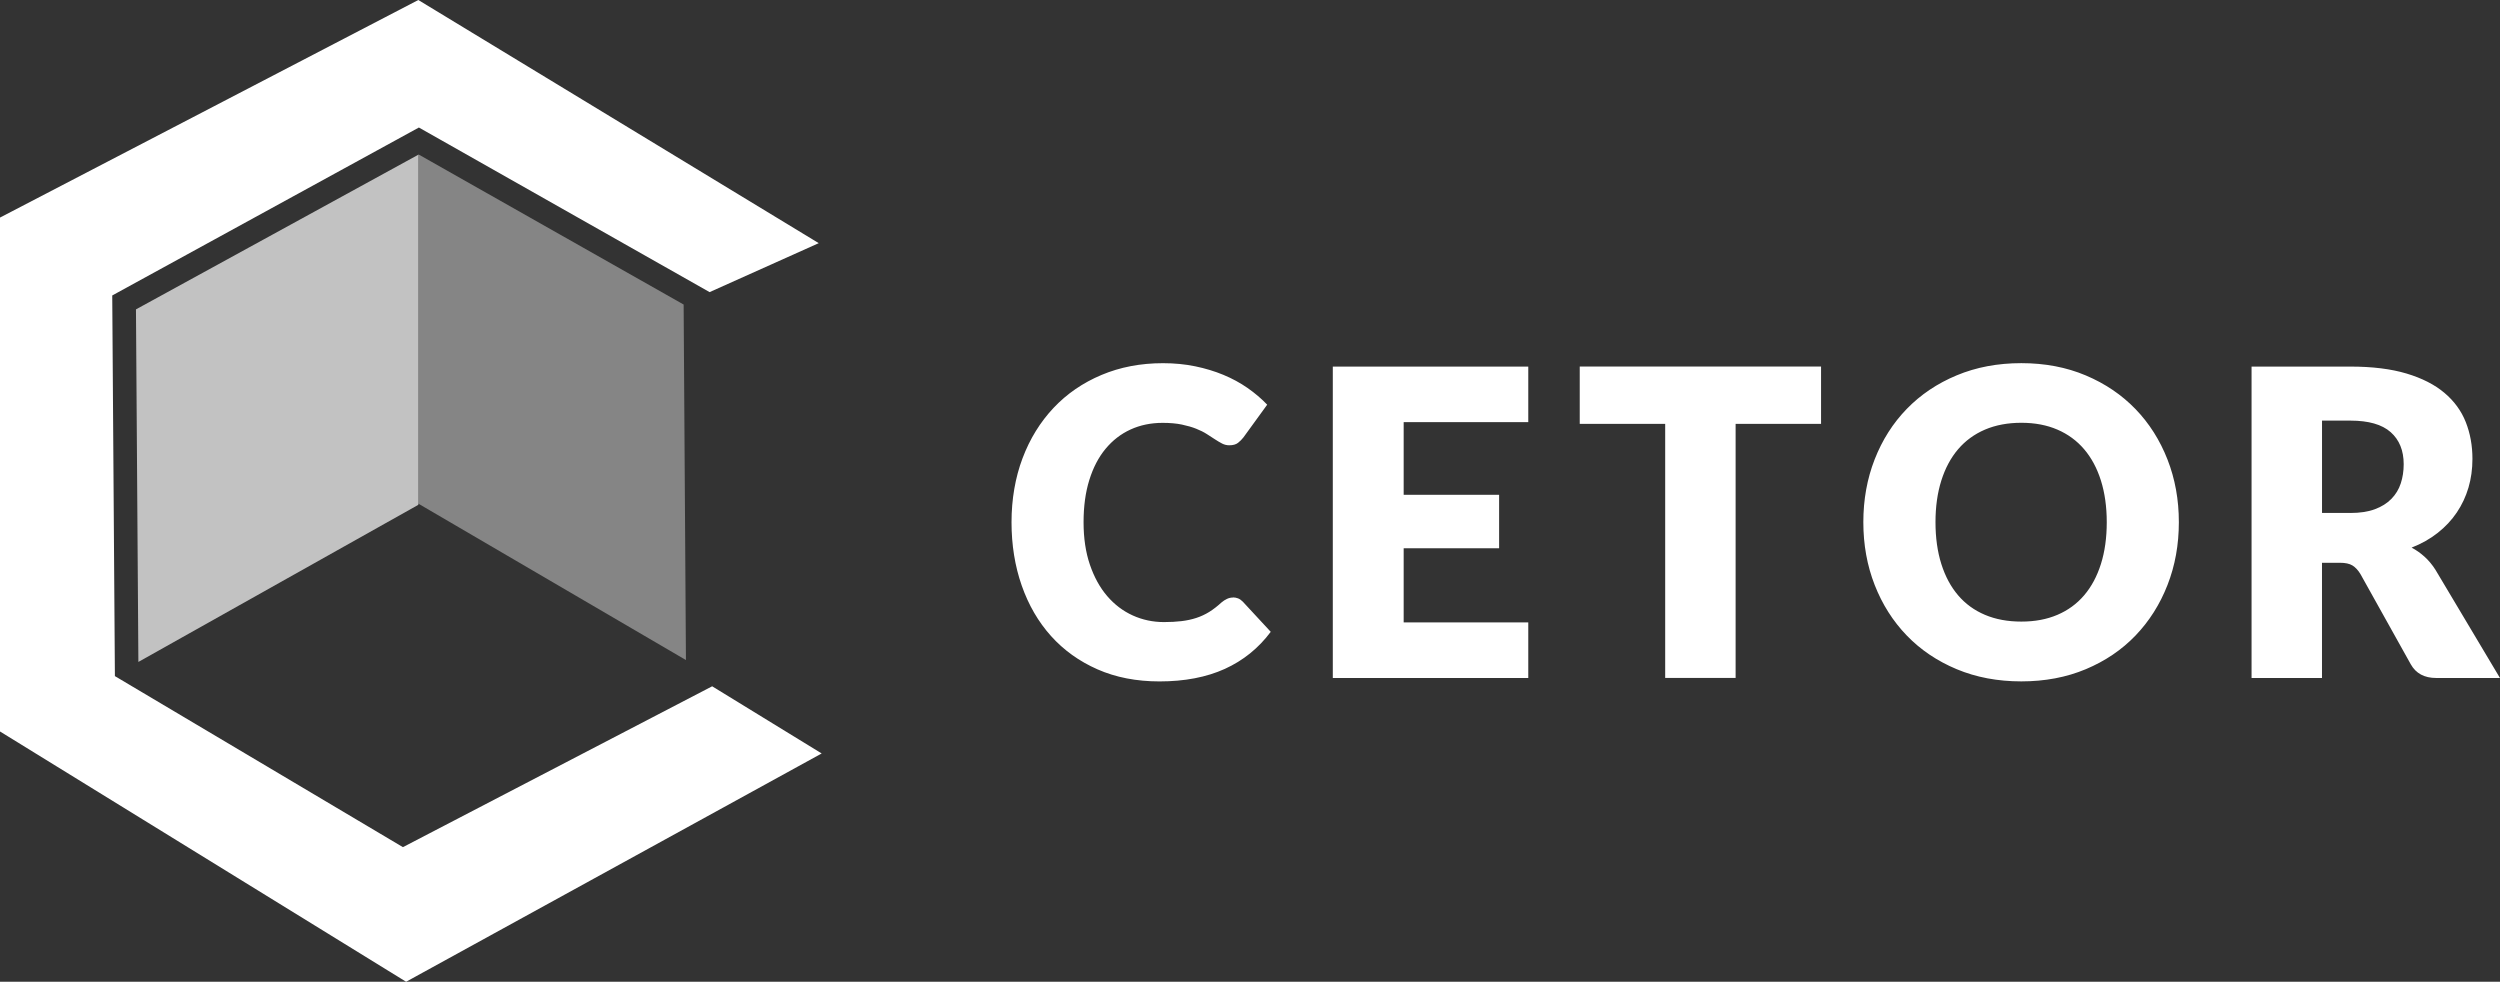 <?xml version="1.0" encoding="UTF-8"?>
<svg id="Layer_1" data-name="Layer 1" xmlns="http://www.w3.org/2000/svg" viewBox="0 0 867.53 340.68">
  <rect x="0" y="0" width="867.53" height="340.68" fill="#333333" stroke="none"/>
  <defs>
    <style>
      .cls-1, .cls-2, .cls-3 {
        fill: #fff;
      }

      .cls-2 {
        opacity: .4;
      }

      .cls-3 {
        opacity: .7;
      }
    </style>
  </defs>
  <path class="cls-1" d="m427.87,207.31c.58,0,1.16.11,1.74.33.58.22,1.13.61,1.66,1.15l9.69,10.46c-4.24,5.69-9.56,9.97-15.94,12.87-6.39,2.89-13.95,4.34-22.67,4.34-8,0-15.17-1.4-21.51-4.19-6.34-2.79-11.71-6.65-16.13-11.57-4.41-4.92-7.8-10.76-10.16-17.5-2.36-6.75-3.54-14.08-3.54-21.99s1.28-15.46,3.83-22.21c2.55-6.75,6.15-12.57,10.77-17.47s10.17-8.7,16.63-11.42c6.46-2.72,13.57-4.08,21.33-4.08,3.95,0,7.68.36,11.17,1.08,3.49.72,6.76,1.71,9.8,2.97,3.04,1.26,5.83,2.78,8.39,4.56,2.55,1.78,4.82,3.71,6.8,5.79l-8.24,11.35c-.53.69-1.16,1.32-1.88,1.89-.72.57-1.74.85-3.04.85-.87,0-1.69-.2-2.46-.59-.77-.4-1.59-.88-2.46-1.45-.87-.57-1.82-1.19-2.86-1.85-1.04-.67-2.27-1.29-3.69-1.85-1.42-.57-3.09-1.05-4.99-1.45-1.91-.4-4.13-.59-6.69-.59-4.05,0-7.75.77-11.1,2.3-3.35,1.53-6.24,3.77-8.68,6.71-2.44,2.94-4.31,6.55-5.64,10.83-1.33,4.28-1.99,9.16-1.99,14.65s.73,10.46,2.21,14.76c1.47,4.3,3.47,7.93,6,10.87,2.53,2.94,5.48,5.18,8.86,6.71,3.37,1.53,6.99,2.3,10.85,2.3,2.22,0,4.24-.11,6.07-.33,1.83-.22,3.54-.59,5.13-1.11s3.08-1.21,4.48-2.08c1.4-.87,2.82-1.97,4.27-3.3.58-.49,1.2-.9,1.88-1.22.67-.32,1.37-.48,2.1-.48Zm59.22-60.82v25.22h33.12v18.54h-33.12v25.74h43.24v19.28h-67.83v-108.06h67.83v19.28h-43.24Zm144.84.59h-29.65v88.18h-24.44v-88.18h-29.65v-19.88h83.74v19.88Zm124.16,34.12c0,7.81-1.31,15.08-3.94,21.8-2.63,6.73-6.33,12.57-11.1,17.54-4.77,4.97-10.52,8.86-17.25,11.68-6.73,2.82-14.19,4.23-22.38,4.23s-15.67-1.41-22.42-4.23c-6.75-2.82-12.52-6.71-17.32-11.68-4.8-4.97-8.51-10.82-11.14-17.54-2.63-6.72-3.94-13.99-3.94-21.8s1.31-15.08,3.94-21.81c2.63-6.72,6.34-12.56,11.14-17.5,4.8-4.94,10.57-8.83,17.32-11.64,6.75-2.82,14.22-4.23,22.42-4.23s15.66,1.42,22.38,4.26c6.73,2.84,12.47,6.74,17.25,11.68,4.77,4.94,8.47,10.78,11.1,17.5,2.63,6.72,3.94,13.97,3.94,21.73Zm-25.02,0c0-5.34-.68-10.15-2.02-14.43-1.35-4.28-3.29-7.9-5.82-10.87s-5.63-5.24-9.29-6.82c-3.66-1.58-7.83-2.37-12.51-2.37s-8.93.79-12.62,2.37c-3.69,1.58-6.8,3.86-9.33,6.82-2.53,2.97-4.47,6.59-5.82,10.87s-2.02,9.08-2.02,14.43.67,10.22,2.02,14.5c1.35,4.28,3.29,7.9,5.82,10.87,2.53,2.97,5.64,5.23,9.33,6.79,3.69,1.56,7.89,2.34,12.62,2.34s8.85-.78,12.51-2.34c3.66-1.56,6.76-3.82,9.29-6.79,2.53-2.97,4.47-6.59,5.82-10.87,1.35-4.28,2.02-9.11,2.02-14.5Zm136.45,54.07h-22.13c-4.1,0-7.04-1.58-8.82-4.75l-17.5-31.37c-.82-1.34-1.74-2.31-2.75-2.93-1.01-.62-2.46-.93-4.34-.93h-6.22v39.98h-24.44v-108.06h34.28c7.62,0,14.11.8,19.49,2.41,5.38,1.61,9.76,3.84,13.16,6.71,3.4,2.87,5.87,6.25,7.41,10.16,1.54,3.91,2.31,8.16,2.31,12.76,0,3.51-.46,6.82-1.37,9.94-.92,3.12-2.27,6-4.05,8.64-1.78,2.65-3.99,5.01-6.62,7.08-2.63,2.08-5.65,3.78-9.07,5.12,1.59.84,3.08,1.89,4.48,3.15,1.4,1.26,2.65,2.76,3.76,4.49l22.42,37.6Zm-51.92-57.26c3.33,0,6.16-.43,8.5-1.3,2.34-.87,4.25-2.06,5.75-3.6,1.49-1.53,2.58-3.32,3.25-5.38.67-2.05,1.01-4.27,1.01-6.64,0-4.75-1.51-8.46-4.52-11.13-3.01-2.67-7.68-4-13.99-4h-9.83v32.04h9.83Z"/>
  <polygon class="cls-1" points="285.13 261.46 247.13 238.15 139.82 293.97 39.87 234.62 38.95 102.53 145.36 44.25 246.24 101.37 284.11 84.38 145.16 0 0 75.5 0 253.83 140.92 340.68 285.13 261.46"/>
  <polygon class="cls-2" points="145.16 53.69 145.16 174.77 238.03 229.05 237.23 105.68 145.29 53.62 145.16 53.69"/>
  <polygon class="cls-3" points="145.16 53.69 47.18 107.36 48.02 229.7 145.16 175.18 145.16 53.69"/>
</svg>